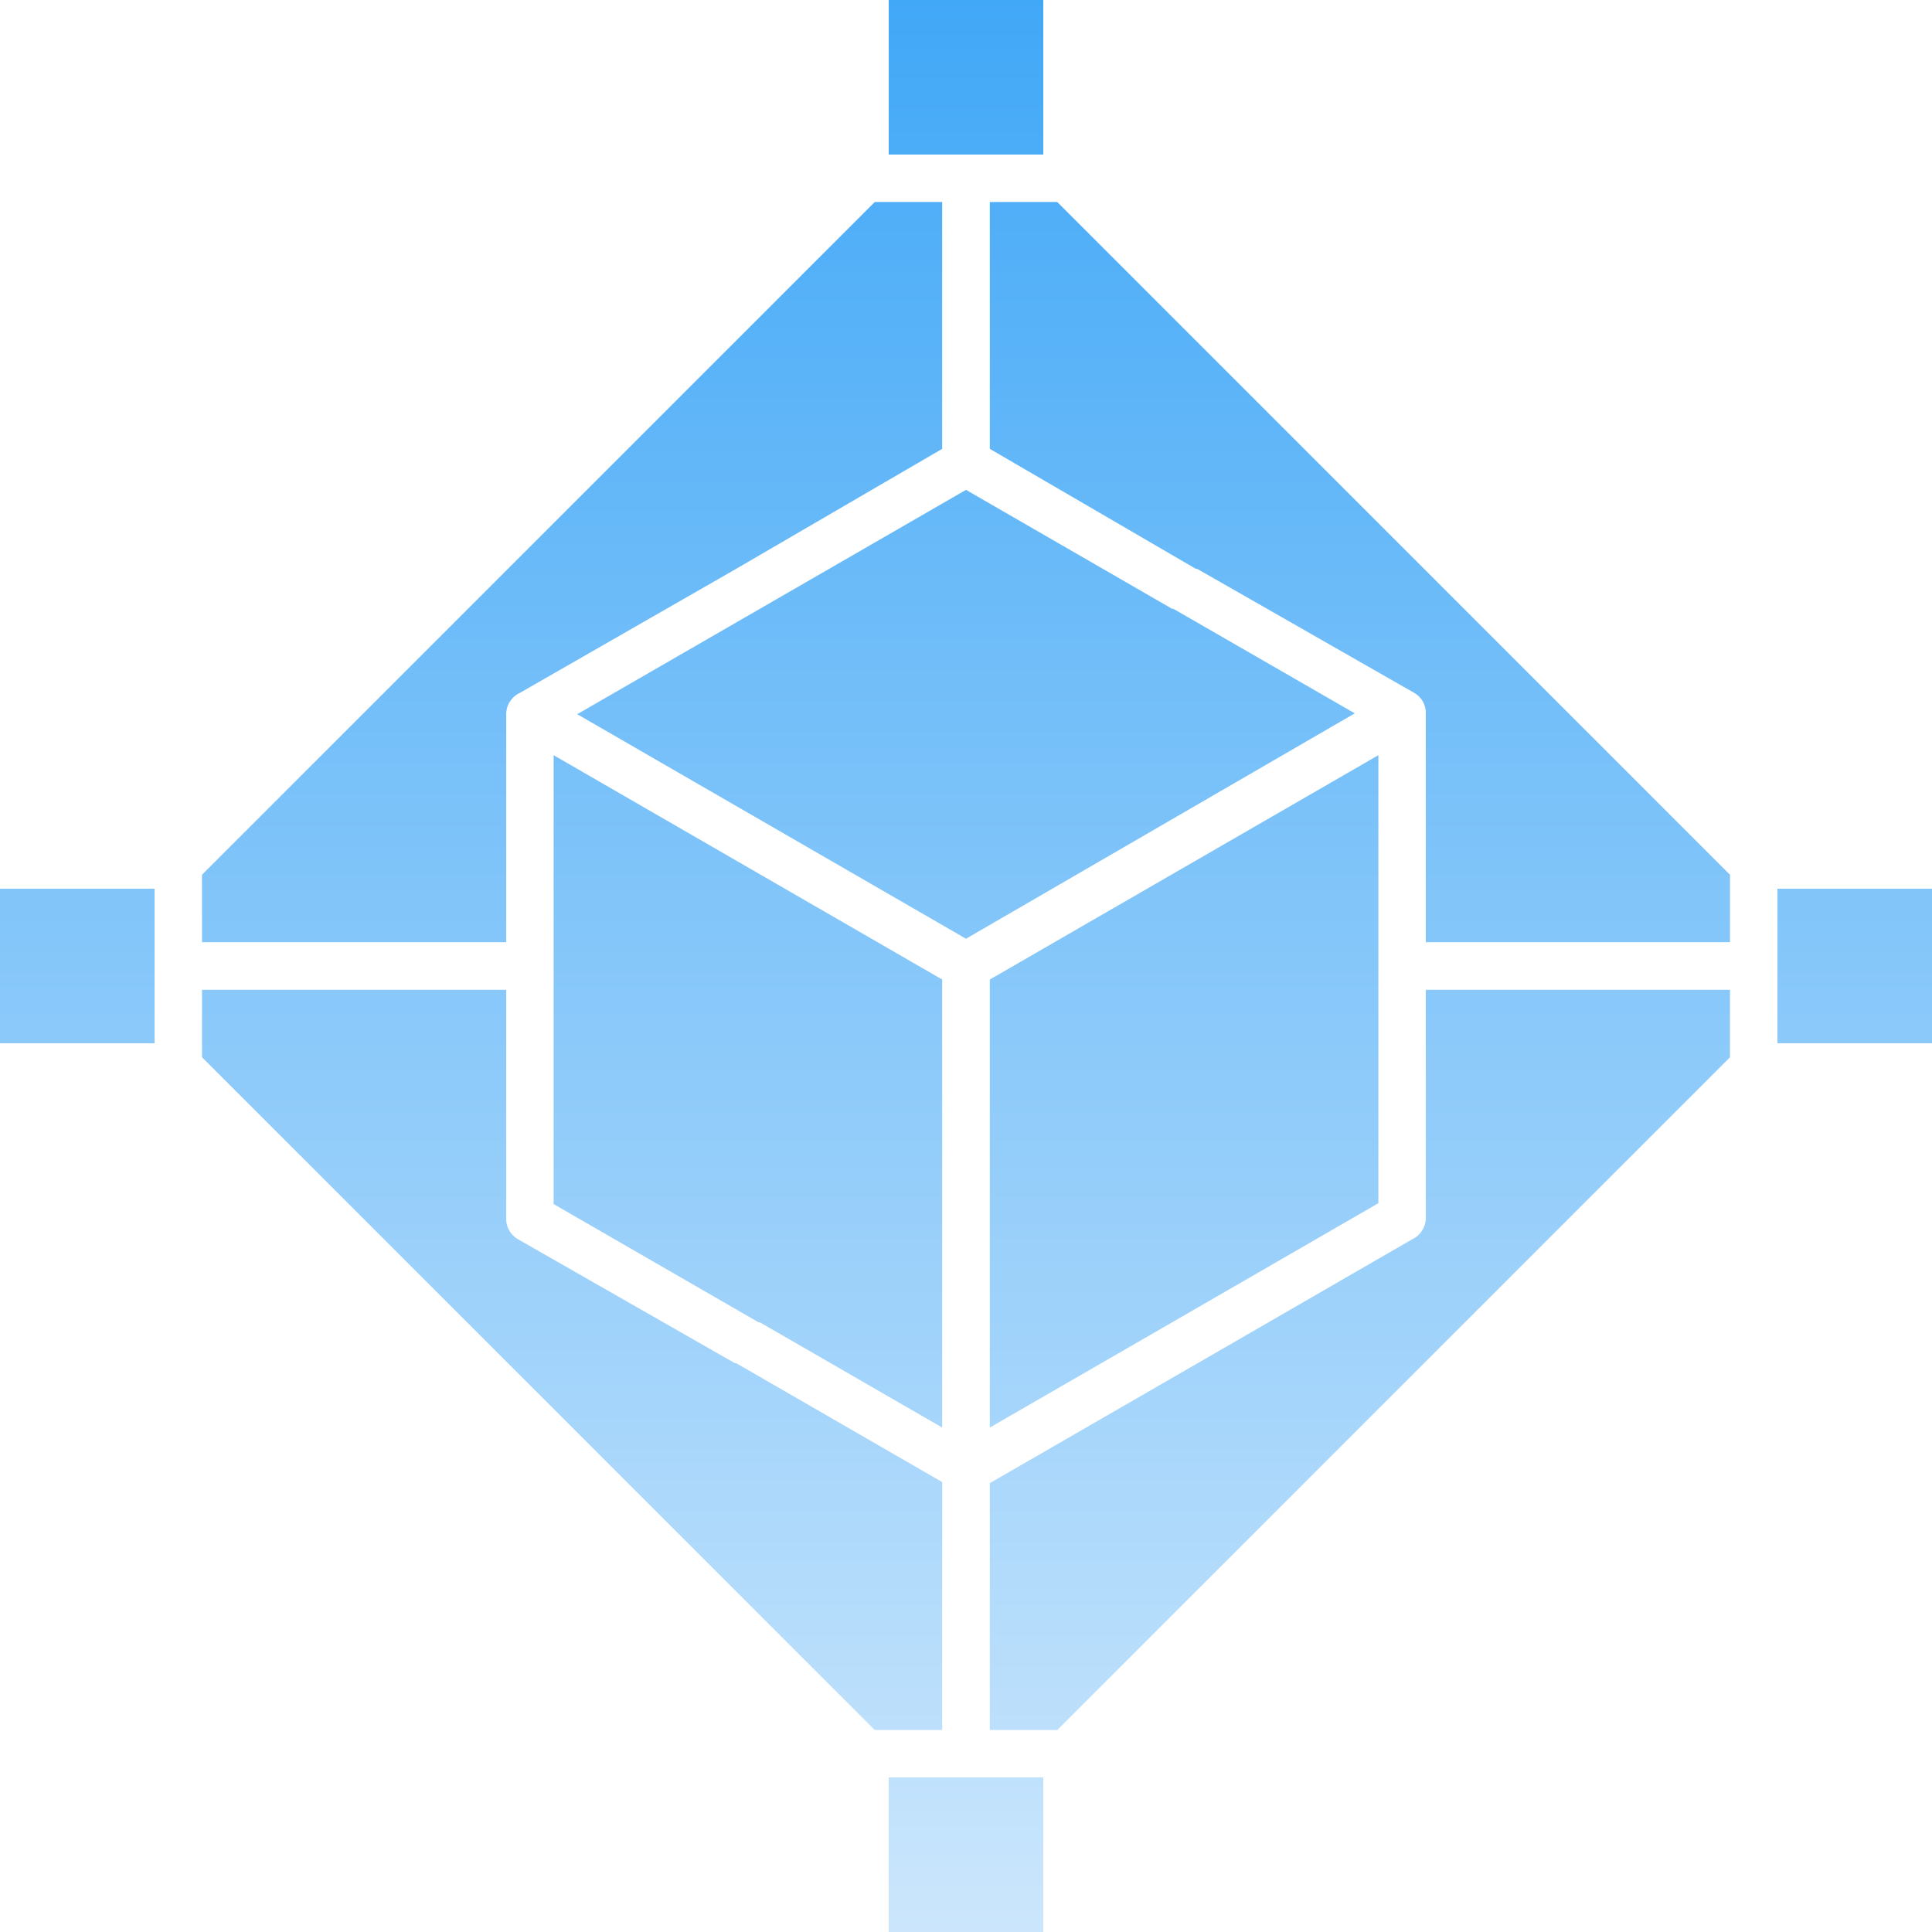 <svg width="142" height="142" viewBox="0 0 142 142" fill="none" xmlns="http://www.w3.org/2000/svg">
<path fill-rule="evenodd" clip-rule="evenodd" d="M69.249 71.994L40.691 55.506V88.498L55.759 97.191H55.853L69.249 104.922V71.994ZM101.309 55.506L72.751 71.994V104.922L86.147 97.191L101.309 88.434V55.506ZM42.426 52.493L55.853 44.746L71 36.005L86.147 44.746H86.241L99.574 52.43L71 68.996L42.426 52.493ZM76.68 0H65.32V11.36H76.68V0ZM142 65.32H130.64V76.68H142V65.32ZM11.36 65.32H0V76.68H11.36V65.32ZM76.68 130.64H65.32V142H76.68V130.64ZM14.847 69.249V64.294L64.294 14.847H69.249V32.991L54.102 41.811L38.23 50.915C37.926 51.053 37.669 51.275 37.487 51.554C37.305 51.834 37.207 52.159 37.204 52.493V69.249H14.847ZM72.751 109.009L87.898 100.268L103.77 91.101C104.074 90.963 104.331 90.741 104.513 90.461C104.695 90.182 104.793 89.856 104.796 89.523V72.751H127.153V77.706L77.706 127.153H72.751V109.009ZM69.249 127.153H64.294L14.847 77.706V72.751H37.204V89.507C37.191 89.825 37.264 90.139 37.417 90.418C37.57 90.696 37.797 90.927 38.072 91.085L54.007 100.189H54.102L69.249 108.93V127.074V127.153ZM72.751 32.991V14.847H77.706L127.153 64.294V69.249H104.796V52.493C104.815 52.175 104.744 51.858 104.59 51.578C104.436 51.299 104.207 51.069 103.928 50.915L87.993 41.811H87.898L72.751 32.991Z" fill="url(#paint0_linear_56_1269)"/>
<defs>
<linearGradient id="paint0_linear_56_1269" x1="71" y1="0" x2="71" y2="142" gradientUnits="userSpaceOnUse">
<stop stop-color="#41A8F7"/>
<stop offset="1" stop-color="#CBE6FC"/>
</linearGradient>
</defs>
</svg>
